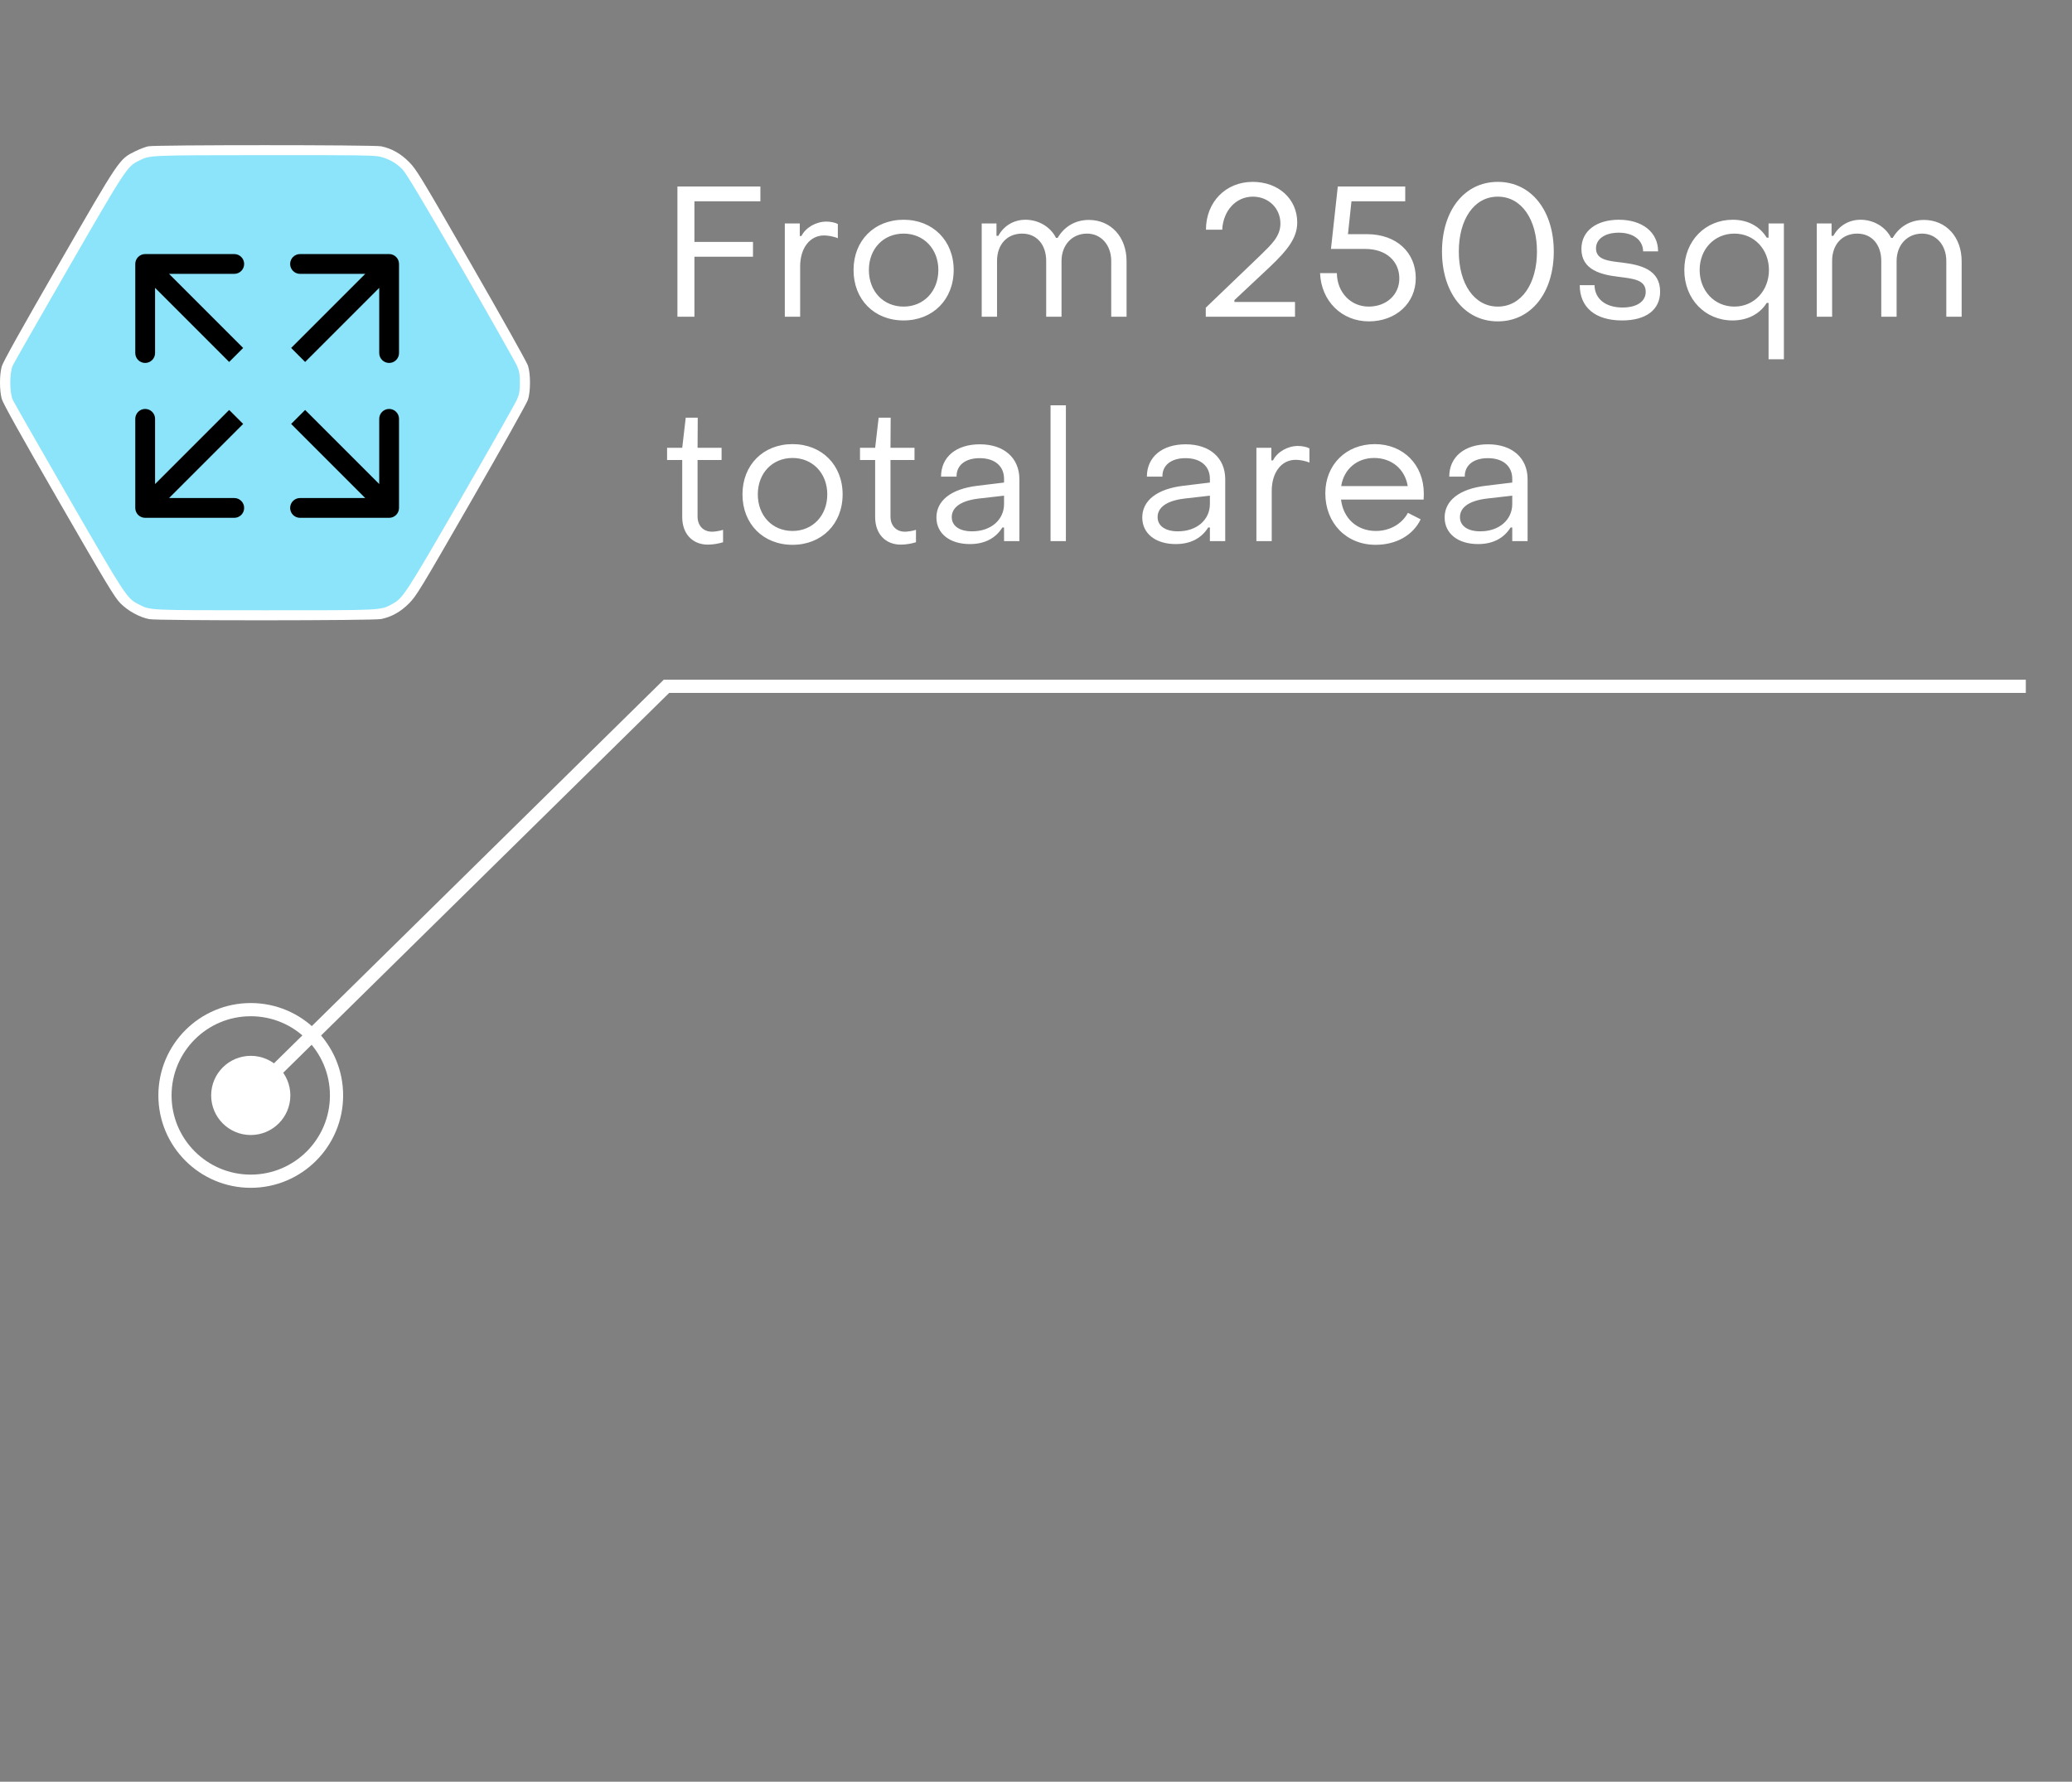 <?xml version="1.0" encoding="UTF-8"?> <svg xmlns="http://www.w3.org/2000/svg" width="157" height="135" viewBox="0 0 157 135" fill="none"><rect x="0" y="0" width="157" height="135" fill="#808080" stroke="none"/> <circle cx="19" cy="82.999" r="3" fill="white"></circle> <circle cx="19" cy="82.999" r="6.5" stroke="white"></circle> <path d="M19 83L50.5 52L153.5 52" stroke="white"></path> <path d="M51.33 24H52.618V19.45H57.056V18.33H52.618V15.25H57.616V14.13H51.33V24ZM59.467 24H60.629V20.192C60.629 18.792 61.371 17.84 62.435 17.84C62.701 17.84 63.121 17.896 63.485 18.05V16.972C63.275 16.86 62.939 16.79 62.617 16.79C61.833 16.79 61.049 17.238 60.727 17.882H60.601V16.93H59.467V24ZM68.469 24.28C70.681 24.28 72.263 22.698 72.263 20.458C72.263 18.232 70.681 16.65 68.469 16.65C66.243 16.65 64.675 18.232 64.675 20.458C64.675 22.698 66.243 24.28 68.469 24.28ZM68.469 23.23C66.929 23.23 65.837 22.068 65.837 20.458C65.837 18.862 66.929 17.7 68.469 17.7C69.995 17.7 71.101 18.862 71.101 20.458C71.101 22.068 69.995 23.23 68.469 23.23ZM74.386 24H75.548V19.772C75.548 18.526 76.304 17.7 77.452 17.7C78.544 17.7 79.272 18.526 79.272 19.772V24H80.434V19.772C80.434 18.568 81.232 17.7 82.366 17.7C83.43 17.7 84.2 18.568 84.2 19.772V24H85.362V19.786C85.362 17.952 84.172 16.664 82.506 16.664C81.442 16.664 80.63 17.196 80.14 18.022H80.014C79.608 17.196 78.698 16.65 77.704 16.65C76.78 16.65 76.038 17.14 75.646 17.868H75.506V16.93H74.386V24ZM91.364 24H98.126V22.88H93.534V22.74L96.208 20.234C97.566 18.946 98.294 18.022 98.294 16.86C98.294 15.068 96.866 13.78 94.92 13.78C92.876 13.78 91.378 15.306 91.378 17.406H92.61C92.68 15.964 93.646 14.9 94.934 14.9C96.11 14.9 97.02 15.768 97.02 16.944C97.02 17.924 96.306 18.554 95.494 19.352L91.364 23.314V24ZM103.72 24.35C105.764 24.35 107.276 22.978 107.276 21.074C107.276 19.142 105.834 17.742 103.566 17.742H102.138L102.404 15.25H106.478V14.13H101.368L100.85 18.862H103.44C105.064 18.862 106.03 19.814 106.03 21.102C106.03 22.334 105.05 23.23 103.706 23.23C102.348 23.23 101.312 22.152 101.298 20.696H100.024C100.108 22.81 101.662 24.35 103.72 24.35ZM113.491 24.35C116.039 24.35 117.733 22.152 117.733 19.058C117.733 15.978 116.039 13.78 113.491 13.78C110.943 13.78 109.263 15.978 109.263 19.058C109.263 22.138 110.943 24.35 113.491 24.35ZM113.491 23.23C111.699 23.23 110.537 21.494 110.537 19.058C110.537 16.636 111.685 14.9 113.491 14.9C115.297 14.9 116.459 16.636 116.459 19.058C116.459 21.48 115.297 23.23 113.491 23.23ZM122.907 24.28C124.713 24.28 125.791 23.482 125.791 22.096C125.791 20.402 124.265 20.066 122.935 19.898C121.885 19.772 120.933 19.702 120.933 18.82C120.933 18.092 121.633 17.63 122.655 17.63C123.747 17.63 124.489 18.176 124.503 19.044H125.637C125.637 17.588 124.433 16.65 122.669 16.65C120.975 16.65 119.827 17.49 119.827 18.862C119.827 20.472 121.353 20.822 122.669 20.976C123.733 21.116 124.699 21.186 124.699 22.11C124.699 22.852 124.013 23.3 122.949 23.3C121.619 23.3 120.835 22.614 120.821 21.606H119.701C119.701 23.286 120.877 24.28 122.907 24.28ZM131.292 16.65C129.22 16.65 127.624 18.246 127.624 20.458C127.624 22.67 129.206 24.28 131.278 24.28C132.412 24.28 133.35 23.79 133.868 22.95H134.008V27.22H135.17V16.93H134.008V18.008H133.868C133.35 17.154 132.44 16.65 131.292 16.65ZM131.418 17.7C132.93 17.7 134.036 18.904 134.036 20.458C134.036 22.012 132.93 23.23 131.418 23.23C129.892 23.23 128.786 22.012 128.786 20.458C128.786 18.876 129.906 17.7 131.418 17.7ZM137.662 24H138.824V19.772C138.824 18.526 139.58 17.7 140.728 17.7C141.82 17.7 142.548 18.526 142.548 19.772V24H143.71V19.772C143.71 18.568 144.508 17.7 145.642 17.7C146.706 17.7 147.476 18.568 147.476 19.772V24H148.638V19.786C148.638 17.952 147.448 16.664 145.782 16.664C144.718 16.664 143.906 17.196 143.416 18.022H143.29C142.884 17.196 141.974 16.65 140.98 16.65C140.056 16.65 139.314 17.14 138.922 17.868H138.782V16.93H137.662V24ZM53.64 41.266C53.99 41.266 54.452 41.196 54.788 41.084V40.146C54.522 40.23 54.158 40.286 53.948 40.286C53.276 40.286 52.856 39.81 52.856 39.138V34.854H54.676V33.93H52.856L52.87 31.648H51.96L51.694 33.93H50.546V34.854H51.694V39.18C51.694 40.426 52.45 41.266 53.64 41.266ZM60.053 41.28C62.265 41.28 63.847 39.698 63.847 37.458C63.847 35.232 62.265 33.65 60.053 33.65C57.827 33.65 56.259 35.232 56.259 37.458C56.259 39.698 57.827 41.28 60.053 41.28ZM60.053 40.23C58.513 40.23 57.421 39.068 57.421 37.458C57.421 35.862 58.513 34.7 60.053 34.7C61.579 34.7 62.685 35.862 62.685 37.458C62.685 39.068 61.579 40.23 60.053 40.23ZM68.258 41.266C68.608 41.266 69.07 41.196 69.406 41.084V40.146C69.14 40.23 68.776 40.286 68.566 40.286C67.894 40.286 67.474 39.81 67.474 39.138V34.854H69.294V33.93H67.474L67.488 31.648H66.578L66.312 33.93H65.164V34.854H66.312V39.18C66.312 40.426 67.068 41.266 68.258 41.266ZM73.489 41.224C74.623 41.224 75.449 40.776 75.953 39.964H76.079V41H77.241V36.31C77.241 34.7 76.079 33.664 74.245 33.664C72.467 33.664 71.305 34.616 71.305 36.114H72.481C72.467 35.232 73.167 34.714 74.231 34.714C75.393 34.714 76.079 35.33 76.079 36.282V36.562L74.119 36.8C72.019 37.038 70.955 37.962 70.955 39.208C70.955 40.426 71.963 41.224 73.489 41.224ZM73.657 40.258C72.705 40.258 72.117 39.852 72.117 39.18C72.117 38.522 72.677 37.962 74.119 37.78L76.079 37.556V38.186C76.079 39.376 75.099 40.258 73.657 40.258ZM79.603 41H80.765V30.71H79.603V41ZM89.086 41.224C90.22 41.224 91.046 40.776 91.55 39.964H91.676V41H92.838V36.31C92.838 34.7 91.676 33.664 89.842 33.664C88.064 33.664 86.902 34.616 86.902 36.114H88.078C88.064 35.232 88.764 34.714 89.828 34.714C90.99 34.714 91.676 35.33 91.676 36.282V36.562L89.716 36.8C87.616 37.038 86.552 37.962 86.552 39.208C86.552 40.426 87.56 41.224 89.086 41.224ZM89.254 40.258C88.302 40.258 87.714 39.852 87.714 39.18C87.714 38.522 88.274 37.962 89.716 37.78L91.676 37.556V38.186C91.676 39.376 90.696 40.258 89.254 40.258ZM95.2 41H96.362V37.192C96.362 35.792 97.104 34.84 98.168 34.84C98.434 34.84 98.854 34.896 99.218 35.05V33.972C99.008 33.86 98.672 33.79 98.35 33.79C97.566 33.79 96.782 34.238 96.46 34.882H96.334V33.93H95.2V41ZM104.23 41.28C105.798 41.28 107.072 40.552 107.646 39.348L106.68 38.858C106.232 39.698 105.308 40.23 104.258 40.23C102.816 40.23 101.78 39.278 101.612 37.85H107.87C107.884 37.696 107.884 37.528 107.884 37.388C107.884 35.218 106.33 33.65 104.174 33.65C101.99 33.65 100.422 35.218 100.422 37.374C100.422 39.642 102.018 41.28 104.23 41.28ZM101.626 36.828C101.822 35.554 102.816 34.7 104.118 34.7C105.462 34.7 106.456 35.554 106.666 36.828H101.626ZM111.997 41.224C113.131 41.224 113.957 40.776 114.461 39.964H114.587V41H115.749V36.31C115.749 34.7 114.587 33.664 112.753 33.664C110.975 33.664 109.813 34.616 109.813 36.114H110.989C110.975 35.232 111.675 34.714 112.739 34.714C113.901 34.714 114.587 35.33 114.587 36.282V36.562L112.627 36.8C110.527 37.038 109.463 37.962 109.463 39.208C109.463 40.426 110.471 41.224 111.997 41.224ZM112.165 40.258C111.213 40.258 110.625 39.852 110.625 39.18C110.625 38.522 111.185 37.962 112.627 37.78L114.587 37.556V38.186C114.587 39.376 113.607 40.258 112.165 40.258Z" fill="white"></path> <path d="M40 29L30 46.321L10 46.321L-8.74228e-07 29L10 11.68L30 11.68L40 29Z" fill="#8BE4F9"></path> <path fill-rule="evenodd" clip-rule="evenodd" d="M11.243 11.084C11.035 11.124 10.586 11.295 10.245 11.463C9.029 12.062 9.099 11.959 4.444 20.034C1.56 25.036 0.229 27.422 0.134 27.761C-0.045 28.398 -0.045 29.591 0.134 30.229C0.229 30.567 1.56 32.953 4.444 37.955C8.078 44.259 8.681 45.259 9.12 45.706C9.69 46.287 10.581 46.776 11.317 46.913C11.972 47.035 28.299 47.026 28.884 46.904C29.684 46.737 30.37 46.349 31.007 45.704C31.557 45.147 31.858 44.65 35.722 37.933C37.992 33.986 39.919 30.549 40.002 30.296C40.212 29.662 40.212 28.328 40.002 27.694C39.919 27.44 37.992 24.003 35.722 20.056C31.858 13.339 31.557 12.843 31.007 12.286C30.37 11.64 29.684 11.252 28.884 11.085C28.342 10.972 11.825 10.971 11.243 11.084ZM28.822 11.877C29.491 12.051 30.03 12.358 30.489 12.826C30.769 13.112 31.957 15.095 34.92 20.224C37.147 24.079 39.064 27.459 39.181 27.736C39.355 28.149 39.394 28.375 39.394 28.995C39.394 29.614 39.355 29.84 39.181 30.254C39.064 30.53 37.147 33.911 34.92 37.765C30.675 45.113 30.542 45.317 29.711 45.769C28.822 46.253 29.061 46.242 20.058 46.24C11.123 46.239 11.419 46.253 10.495 45.784C9.615 45.337 9.525 45.2 5.209 37.721C2.976 33.85 1.069 30.511 0.971 30.301C0.714 29.745 0.714 28.244 0.971 27.689C1.069 27.478 2.976 24.138 5.209 20.266C9.547 12.746 9.633 12.616 10.524 12.177C11.382 11.754 11.162 11.763 20.016 11.755C27.23 11.749 28.394 11.765 28.822 11.877Z" fill="white"></path> <path d="M29.485 39.235C29.9 39.235 30.235 38.9 30.235 38.485L30.235 31.735C30.235 31.321 29.9 30.985 29.485 30.985C29.071 30.985 28.735 31.321 28.735 31.735L28.735 37.735L22.735 37.735C22.321 37.735 21.985 38.071 21.985 38.485C21.985 38.9 22.321 39.235 22.735 39.235L29.485 39.235ZM23.652 31.591L23.121 31.061L22.061 32.121L22.591 32.652L23.652 31.591ZM30.016 37.955L23.652 31.591L22.591 32.652L28.955 39.016L30.016 37.955Z" fill="black"></path> <path d="M10.25 38.485C10.25 38.9 10.586 39.235 11 39.235L17.75 39.235C18.164 39.235 18.5 38.9 18.5 38.485C18.5 38.071 18.164 37.735 17.75 37.735L11.75 37.735L11.75 31.735C11.75 31.321 11.414 30.985 11 30.985C10.586 30.985 10.25 31.321 10.25 31.735L10.25 38.485ZM17.894 32.652L18.425 32.121L17.364 31.061L16.834 31.591L17.894 32.652ZM11.53 39.016L17.894 32.652L16.834 31.591L10.47 37.955L11.53 39.016Z" fill="black"></path> <path d="M30.235 20C30.235 19.586 29.9 19.25 29.485 19.25L22.735 19.25C22.321 19.25 21.985 19.586 21.985 20C21.985 20.414 22.321 20.75 22.735 20.75L28.735 20.75L28.735 26.75C28.735 27.164 29.071 27.5 29.485 27.5C29.9 27.5 30.235 27.164 30.235 26.75L30.235 20ZM22.591 25.834L22.061 26.364L23.121 27.425L23.652 26.894L22.591 25.834ZM28.955 19.47L22.591 25.834L23.652 26.894L30.016 20.53L28.955 19.47Z" fill="black"></path> <path d="M11 19.25C10.586 19.25 10.25 19.586 10.25 20L10.25 26.75C10.25 27.164 10.586 27.5 11 27.5C11.414 27.5 11.75 27.164 11.75 26.75L11.75 20.75L17.75 20.75C18.164 20.75 18.5 20.414 18.5 20C18.5 19.586 18.164 19.25 17.75 19.25L11 19.25ZM16.834 26.894L17.364 27.425L18.425 26.364L17.894 25.834L16.834 26.894ZM10.47 20.53L16.834 26.894L17.894 25.834L11.53 19.47L10.47 20.53Z" fill="black"></path> </svg> 